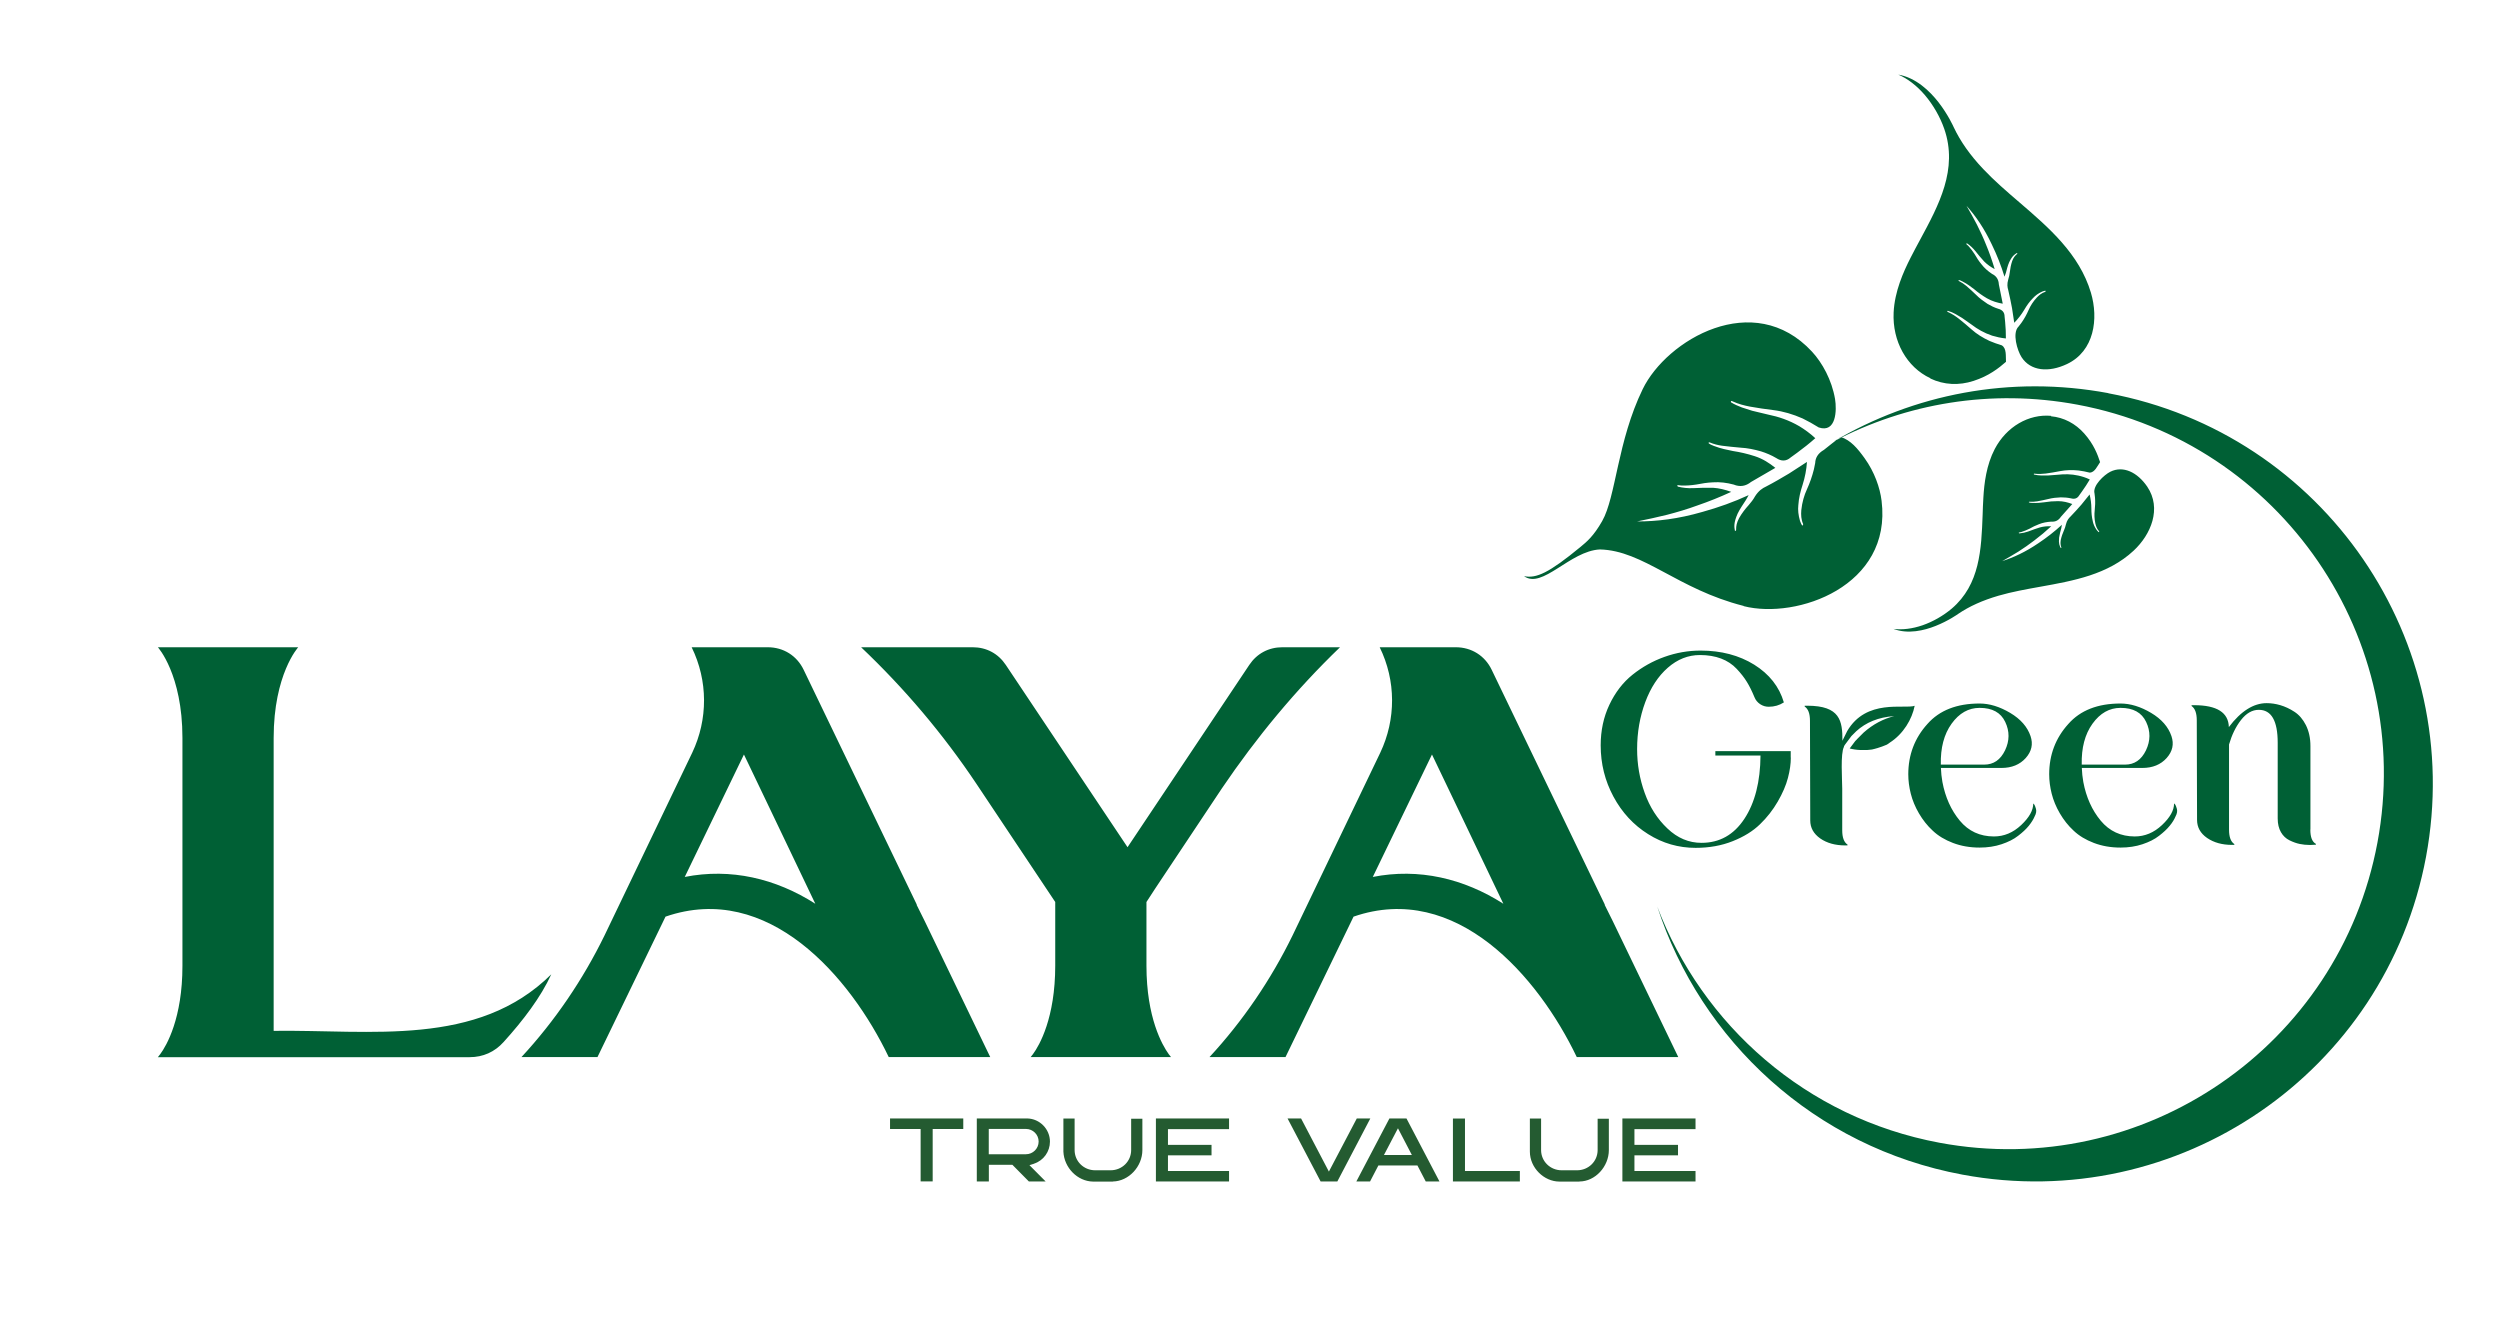 <?xml version="1.0" encoding="UTF-8"?> <svg xmlns="http://www.w3.org/2000/svg" id="Layer_1" version="1.1" viewBox="0 0 269.68 143.79"><defs><style> .st0 { fill: #006035; fill-rule: evenodd; } .st1 { fill: #245b31; } </style></defs><path class="st0" d="M221.28,44.86c-2.44-.23-4.84,1.17-6.1,3.57-.91,1.74-1.14,3.71-1.23,5.24-.04.62-.06,1.25-.08,1.87-.14,3.69-.28,7.51-3.33,10.11-.91.77-2.03,1.41-3.15,1.8-1.11.38-2.19.51-3.14.39,1.57.6,3.33.17,4.55-.32,1.39-.55,2.41-1.28,2.42-1.29,1.22-.83,2.65-1.47,4.36-1.97,1.45-.42,3.01-.7,4.52-.97,3.58-.64,7.29-1.31,10.06-3.89,1.87-1.74,3.05-4.55,1.47-6.9-1.07-1.57-2.61-2.3-3.99-1.61-.66.33-1.93,1.5-1.7,2.34.02.14.03.28.05.43.04.48.02.94-.03,1.39-.05.44-.04.9.07,1.42.07.31.18.59.39.82.05.1.03.13-.04.1-.06-.05-.13-.12-.21-.22-.23-.33-.36-.64-.42-.95-.11-.46-.15-.91-.15-1.36,0-.52-.07-1.03-.19-1.52-.29.36-.59.72-.88,1.09-.38.43-.76.86-1.17,1.28-.2.19-.39.41-.5.84-.05.24-.13.46-.22.67-.14.32-.26.65-.34,1.02-.06.35-.02.57.04.75.04.08.03.13-.04.13-.12-.23-.25-.46-.18-1.13.05-.35.15-.68.23-1,.03-.13.04-.25.07-.38-.79.73-1.63,1.38-2.54,1.99-1.4.95-2.66,1.53-3.9,1.93.59-.33,1.17-.68,1.75-1.03.59-.38,1.16-.77,1.7-1.19.65-.49,1.26-1,1.84-1.54-.42-.02-.83.02-1.21.12-.43.13-.84.28-1.26.44-.31.11-.63.18-.96.21-.05-.01-.08-.03-.07-.09.09-.02.18-.04.27-.06.31-.1.61-.22.89-.36.32-.18.65-.35,1.01-.48.41-.17.86-.25,1.33-.28.46.04.8-.15,1.04-.52.41-.46.82-.92,1.23-1.38-.48-.18-.97-.31-1.53-.31-.51,0-1,.04-1.48.12-.39.04-.75.1-1.29.07-.13-.01-.25,0-.38-.06-.01-.04,0-.07.06-.07.29.02.57,0,.83-.04.41-.07.81-.16,1.2-.25.46-.12.91-.16,1.36-.18.36,0,.73.03,1.1.11.37.1.67.02.88-.33.1-.14.2-.28.3-.42.3-.42.58-.85.84-1.29-.44-.21-.84-.33-1.24-.42-.77-.17-1.5-.17-2.2-.09-.36.03-.71.06-1.07.08-.24,0-.48,0-.72,0-.25-.01-.51-.03-.78-.1-.02-.01-.03-.03-.03-.06.01-.05.06-.05.11-.03.42.05.8.02,1.18-.02.52-.07,1.03-.16,1.55-.26.64-.12,1.3-.14,1.99-.07.39.05.79.13,1.19.23.55,0,.83-.7,1.13-1.13-.26-.8-.67-1.92-1.71-3.09-.95-1.07-2.19-1.73-3.6-1.86ZM208.23,40.8c-2.56-1.2-4.11-3.99-3.96-7.1.11-2.26,1.04-4.35,1.84-5.92.32-.63.67-1.28,1.01-1.91,2.02-3.74,4.12-7.61,2.61-11.97-.45-1.29-1.19-2.58-2.08-3.63-.88-1.03-1.87-1.79-2.88-2.22,1.9.32,3.4,1.78,4.33,2.97,1.06,1.36,1.64,2.68,1.65,2.7.72,1.53,1.76,3.01,3.18,4.51,1.2,1.27,2.58,2.46,3.91,3.6,3.18,2.73,6.46,5.56,7.71,9.74.84,2.82.37,6.3-2.58,7.7-1.98.94-3.93.76-4.9-.74-.46-.71-1.04-2.62-.32-3.31.1-.13.2-.26.3-.39.32-.45.57-.91.78-1.39.2-.46.49-.92.9-1.36.25-.26.53-.48.87-.59.1-.07.1-.11.02-.13-.09.01-.2.05-.34.1-.42.19-.73.43-.98.7-.38.38-.68.81-.94,1.26-.31.52-.67.98-1.08,1.4-.08-.53-.16-1.06-.24-1.59-.13-.65-.25-1.3-.41-1.95-.09-.3-.14-.63,0-1.12.09-.27.14-.53.17-.79.05-.4.12-.8.26-1.21.14-.38.31-.57.48-.72.09-.06.1-.11.03-.15-.26.16-.51.31-.84,1.01-.16.37-.25.76-.35,1.13-.04.14-.11.28-.15.42-.36-1.18-.81-2.33-1.36-3.46-.83-1.76-1.74-3.08-2.74-4.19.4.67.77,1.36,1.13,2.04.36.72.7,1.44.99,2.18.36.86.66,1.73.92,2.61-.43-.23-.81-.5-1.13-.82-.35-.38-.67-.77-.99-1.17-.24-.29-.52-.55-.83-.77-.06-.02-.1-.02-.12.05.08.07.16.14.24.22.25.28.47.57.67.88.21.37.44.73.72,1.07.31.41.71.76,1.16,1.06.48.23.7.61.73,1.12.14.7.28,1.39.42,2.09-.57-.1-1.14-.26-1.7-.58-.51-.3-.97-.63-1.39-.99-.37-.27-.69-.54-1.24-.82-.13-.06-.25-.14-.41-.16-.04.03-.05.07.02.11.3.15.56.33.8.53.37.31.7.63,1.04.95.38.39.81.69,1.24.98.36.21.74.4,1.16.53.42.11.68.37.68.84.02.2.04.4.06.59.06.59.08,1.18.08,1.77-.55-.05-1.03-.17-1.48-.3-.87-.29-1.59-.71-2.23-1.2-.34-.24-.67-.47-1.01-.71-.24-.14-.47-.28-.71-.42-.26-.14-.52-.26-.83-.35-.03,0-.05.01-.06.04-.01.06.03.08.09.1.45.2.81.45,1.15.71.48.37.93.77,1.38,1.16.56.5,1.21.9,1.94,1.24.41.18.86.33,1.31.47.55.32.42,1.18.46,1.78-.38.33-.84.72-1.43,1.09-.56.36-1.24.7-2.07.97-1.57.51-3.19.44-4.66-.26ZM188.08,65.36c-7.11-1.8-10.8-5.98-15.5-6.09-3.23.16-6.21,4.32-8.18,2.88,1.32.27,2.67-.33,6.09-3.15.68-.56,1.42-1.17,2.34-2.79,1.49-2.62,1.64-8.61,4.37-14.23,2.58-5.32,11.97-10.85,18.27-4.04,1.1,1.19,2.13,3.05,2.48,5.1.2,1.21.13,3.7-1.76,3.07-.58-.36-1.16-.69-1.74-.97-1.04-.46-2.09-.77-3.14-.9-.85-.11-1.7-.22-2.55-.38-.61-.12-1.22-.27-1.85-.56-.08-.05-.15-.08-.19,0-.02.04-.01.07.01.1.39.24.77.4,1.16.55.37.12.75.24,1.12.36.57.14,1.14.27,1.71.41,1.13.23,2.25.6,3.38,1.26.57.35,1.14.75,1.72,1.29-.63.56-1.29,1.08-1.97,1.58-.23.17-.46.33-.69.5-.5.44-1.02.41-1.54.07-.54-.32-1.09-.55-1.66-.73-.71-.2-1.44-.36-2.21-.4-.66-.06-1.32-.12-2-.21-.43-.06-.87-.17-1.31-.35-.11-.04-.13,0-.13.08.18.15.37.21.56.29.82.32,1.41.41,2.05.55.78.12,1.57.3,2.37.56.87.28,1.57.74,2.22,1.26-.87.51-1.75,1.01-2.62,1.52-.56.45-1.18.57-1.88.28-.75-.2-1.49-.29-2.22-.24-.62.03-1.22.12-1.81.24-.52.08-1.04.12-1.57.11-.15-.02-.3-.03-.45-.05-.05.08-.01.13.06.17.52.13,1.06.18,1.6.16.72-.03,1.44-.06,2.18-.04.64.04,1.29.2,1.95.44-1.19.55-2.4,1.04-3.66,1.47-1.06.39-2.14.71-3.25,1-1.08.26-2.16.51-3.25.72,2.13,0,4.4-.26,7.06-1.03,1.73-.48,3.38-1.07,4.98-1.81-.11.18-.19.38-.31.55-.3.47-.63.93-.88,1.45-.44,1-.37,1.43-.29,1.85.11.03.14-.03.13-.18,0-.32.05-.68.32-1.19.3-.53.66-.99,1.04-1.41.25-.29.49-.59.68-.94.39-.61.79-.87,1.2-1.06.85-.44,1.66-.92,2.47-1.4.64-.42,1.28-.83,1.93-1.25-.05.82-.21,1.65-.47,2.47-.23.7-.41,1.42-.46,2.19-.06.51,0,1.08.18,1.7.07.2.14.35.21.46.1.07.14.04.12-.14-.21-.47-.23-.97-.19-1.48.09-.86.31-1.6.61-2.25.31-.68.56-1.39.75-2.15.05-.23.09-.46.14-.69.02-.54.28-1.03.94-1.41.6-.47,1.19-.97,1.82-1.39,1.07.35,1.8,1.22,2.57,2.29,1.06,1.47,1.66,3.18,1.83,4.59,1.15,9.21-9.13,12.82-14.86,11.37ZM227.42,42.42c23.28,4.34,38.62,26.74,34.28,50.01-4.35,23.28-26.74,38.62-50.01,34.28-15.98-2.98-28.23-14.48-32.92-28.92,4.85,12.77,16.04,22.79,30.45,25.48,21.98,4.1,43.13-10.39,47.24-32.38,4.1-21.98-10.39-43.13-32.37-47.24-9.33-1.74-18.51-.13-26.3,3.98,8.62-5.09,19.04-7.2,29.65-5.22ZM148.08,94.61l3.06-6.33,3.33-6.89,2.49,5.2,5.21,10.9c-4.25-2.72-9.12-3.88-14.1-2.89ZM167.01,84.91l-6.1-12.66c-.73-1.52-2.18-2.43-3.87-2.43h-8.21c1.77,3.61,1.77,7.78.06,11.38l-9.46,19.71c-2.33,4.77-5.36,9.23-8.96,13.12h8.2,0s0,0,0,0l7.34-15.15c11.07-3.83,19.94,6.49,24.08,15.15h10.95l-7.07-14.67c-.29-.57-.58-1.15-.86-1.73v-.06l-6.1-12.66ZM29.52,111.2v-31.6c0-6.87,2.65-9.78,2.65-9.78h-15.14s2.65,2.9,2.65,9.78v24.6c0,5.61-1.7,8.58-2.4,9.52l-.25.32h33.62c1.46,0,2.71-.56,3.68-1.64,2.1-2.32,4.01-4.83,5.14-7.3-7.97,7.9-19.48,5.96-29.96,6.1ZM124.62,95.84l7.19-10.8c3.72-5.49,7.95-10.61,12.74-15.22h-6.22c-1.48,0-2.75.68-3.57,1.91l-13.13,19.66-3.12-4.67-10.01-14.99c-.82-1.23-2.09-1.91-3.57-1.91h-12.04c4.67,4.43,8.83,9.34,12.43,14.72l8.51,12.76v6.87c0,5.62-1.7,8.59-2.4,9.54l-.25.32h15.14l-.25-.32c-.69-.96-2.4-3.92-2.4-9.54v-6.87l.95-1.46ZM73.86,94.61l3.06-6.33,3.33-6.89,2.49,5.2,5.21,10.9c-4.25-2.72-9.12-3.88-14.1-2.89ZM92.79,84.91l-6.1-12.66c-.73-1.52-2.18-2.43-3.87-2.43h-8.21c1.77,3.61,1.77,7.78.06,11.38l-9.46,19.71c-2.33,4.77-5.36,9.23-8.96,13.12h8.2s0,0,0,0l7.34-15.15c11.07-3.83,19.94,6.49,24.08,15.15h10.95l-7.07-14.67c-.29-.57-.58-1.15-.86-1.73v-.06l-6.1-12.66ZM249.22,89.49c0,.82.2,1.33.6,1.54v.09c-.23.02-.44.03-.63.03-.4,0-.77-.04-1.11-.11-.35-.07-.71-.2-1.1-.39-.39-.19-.7-.48-.93-.88-.23-.4-.35-.89-.35-1.48v-8.17c0-2.37-.68-3.55-2.04-3.55-.71,0-1.35.37-1.92,1.1-.57.73-.99,1.61-1.29,2.64v9.2c0,.77.19,1.29.57,1.54v.09h-.25c-1.07,0-1.96-.25-2.69-.75-.72-.5-1.08-1.15-1.08-1.95l-.03-10.74c0-.77-.19-1.29-.56-1.54v-.09h.28c2.45,0,3.7.79,3.74,2.36,1.3-1.72,2.66-2.58,4.08-2.58.48,0,.97.07,1.48.22.5.15,1.01.38,1.51.71.5.32.92.81,1.24,1.44.32.64.49,1.39.49,2.25v9.01ZM228.74,76.36c-1.19,0-2.2.57-3.02,1.71-.82,1.14-1.2,2.61-1.16,4.41h4.68c1,0,1.75-.51,2.25-1.54.49-1.03.5-2.05.02-3.06-.48-1.02-1.4-1.52-2.76-1.52ZM234.52,86.66s.08.09.13.14c.04.05.1.2.17.44.07.24.03.52-.14.83-.13.31-.33.65-.63,1.01-.29.36-.68.72-1.15,1.08-.47.37-1.07.67-1.79.91-.72.24-1.51.36-2.37.36-1.05,0-2-.17-2.87-.5-.87-.33-1.6-.77-2.18-1.32-.59-.54-1.08-1.17-1.49-1.87-.41-.7-.7-1.41-.88-2.12-.18-.71-.27-1.41-.27-2.1,0-2.09.69-3.91,2.07-5.43,1.3-1.47,3.17-2.2,5.62-2.2,1.07,0,2.17.34,3.3,1.01,1.13.67,1.86,1.51,2.2,2.51.29.86.12,1.64-.52,2.36-.64.71-1.51,1.07-2.62,1.07h-6.53c.02.5.07,1.01.16,1.51.31,1.65.94,3.05,1.88,4.18.94,1.13,2.17,1.7,3.67,1.7,1.09,0,2.07-.41,2.94-1.23.87-.82,1.3-1.59,1.3-2.32ZM213.54,76.36c-1.19,0-2.2.57-3.02,1.71-.82,1.14-1.2,2.61-1.16,4.41h4.68c1.01,0,1.75-.51,2.25-1.54.49-1.03.5-2.05.02-3.06-.48-1.02-1.4-1.52-2.76-1.52ZM219.32,86.66s.08.09.13.14c.04.05.1.2.17.44.07.24.03.52-.14.83-.13.31-.34.65-.63,1.01-.29.36-.68.72-1.15,1.08-.47.37-1.07.67-1.79.91-.72.24-1.51.36-2.37.36-1.05,0-2-.17-2.87-.5-.87-.33-1.6-.77-2.18-1.32-.59-.54-1.08-1.17-1.49-1.87-.41-.7-.7-1.41-.88-2.12-.18-.71-.27-1.41-.27-2.1,0-2.09.69-3.91,2.07-5.43,1.3-1.47,3.17-2.2,5.62-2.2,1.07,0,2.17.34,3.3,1.01,1.13.67,1.86,1.51,2.2,2.51.29.86.12,1.64-.52,2.36-.64.71-1.51,1.07-2.62,1.07h-6.53c.02.5.07,1.01.16,1.51.31,1.65.94,3.05,1.88,4.18.94,1.13,2.17,1.7,3.68,1.7,1.09,0,2.07-.41,2.94-1.23.87-.82,1.3-1.59,1.3-2.32ZM200.08,80.76s-.02,0-.03,0h.03ZM198.91,80.52s.02-.03.02-.04c0-.01.02-.03.02-.04l.03-.04s.02-.03.02-.04c0-.01.02-.03.03-.04,0-.01.02-.03.03-.04,0-.01.02-.03.03-.04l.03-.04.03-.04s.02-.03.03-.04c0-.01.02-.03.03-.04,0-.01.02-.03.03-.04l.03-.04s.02-.03.03-.04c0-.01.02-.03.03-.04,0-.01.02-.03.03-.04,0-.01.02-.03.03-.04l.03-.04s.02-.03.03-.04c.01-.01.02-.03.03-.04.01-.01.02-.03.03-.04.01-.01.02-.03.03-.04.01-.01.02-.03.03-.04.01-.01.02-.03.03-.04.01-.01.02-.03.03-.04.01-.01.02-.03.03-.04.01-.01.02-.03.03-.04.01-.01.02-.03.03-.04.01-.01.02-.03.04-.04.01-.01.02-.03.04-.04.01-.01.02-.03.04-.04.01-.01.02-.03.04-.04.01-.01.02-.03.04-.04.01-.01.02-.03.04-.04.01-.01.03-.03.04-.04.01-.01.03-.03.04-.04.01-.01.03-.03.04-.04s.03-.03.04-.04c.01-.01.03-.03.04-.04.01-.01.03-.03.04-.04.01-.01.03-.03.04-.04,1.03-.94,2.38-1.52,4.1-1.63-1.17.29-2.27.86-3.3,1.77l-.04.04-.04.04-.04.04-.04.04-.04.04-.04.04-.04.04-.04.04-.04.04-.04.04-.04.04s-.03.02-.04.04l-.04.04s-.02.03-.04.04c-.01.01-.02.03-.04.04l-.04.04-.04.04-.04.04s-.02.03-.03.04l-.04.04-.04.04-.04.04-.04.04-.03.04s-.02.03-.03.04l-.03.04-.03.04-.03.04s-.02.03-.03.04l-.03.04-.03.04-.03.04-.03.04-.03.04-.03.04-.03.04-.03.04-.03.04-.03.04-.03.04-.03.04-.03.04-.03.04h0c.19.05.37.08.55.11h0s0,0,0,0h0s0,0,0,0h0s0,0,0,0h0s0,0,0,0h0s0,0,0,0h0s0,0,0,0h0s0,0,0,0h0s0,0,0,0h0s0,0,0,0h0s0,0,0,0h0s0,0,0,0h0s0,0,0,0h0s0,0,0,0c.18.03.36.04.54.05.08,0,.16,0,.24,0,.06,0,.12,0,.18,0,.05,0,.1,0,.15,0,.05,0,.09,0,.14,0,.04,0,.08,0,.12,0,.04,0,.07,0,.11-.01.03,0,.07,0,.1-.01.03,0,.07,0,.1-.01.03,0,.06,0,.09-.01s.06,0,.09-.01c.03,0,.06-.01.08-.02.03,0,.05-.01.08-.02.03,0,.05-.01.08-.02.03,0,.05-.01.08-.02.02,0,.05-.01.07-.02.02,0,.05-.01.07-.02.02,0,.05-.01.07-.02.02,0,.05-.01.07-.02.02,0,.04-.01.06-.02.02,0,.04-.01.06-.02.02,0,.04-.01.06-.02.02,0,.04-.01.06-.02.02,0,.04-.01.06-.02.02,0,.04-.01.06-.02.02,0,.04-.01.06-.02.02,0,.04-.02.06-.02.02,0,.04-.02.05-.02.02,0,.04-.02.05-.02.02,0,.03-.02.05-.02.02,0,.04-.02.05-.02.02,0,.03-.02.05-.02.02,0,.03-.02.05-.02.02,0,.03-.02.05-.02.02,0,.03-.02.05-.02.02,0,.03-.02.05-.02.02,0,.03-.02.05-.02.02,0,.03-.02.05-.03.02,0,.03-.02.05-.03.02,0,.03-.02.05-.03.01,0,.03-.02.04-.03.01,0,.03-.02.04-.03.01,0,.03-.02.04-.03.01,0,.03-.02.04-.03,1.5-.95,2.43-2.56,2.71-3.99-1.11.38-5.22-.8-7.28,2.73,0,.01-.02.03-.02.04,0,.01-.02.03-.02.04,0,.01-.02.03-.02.04,0,.01-.02.03-.02.04,0,.01-.02.03-.02.04,0,.01-.01.03-.02.04,0,.01-.01.03-.02.04,0,.01-.01.03-.02.04,0,.01-.01.03-.02.04,0,.01-.01.03-.02.04l-.02.04s-.01.03-.02.04c0,.01-.01.03-.02.04l-.02.04s-.01.03-.02.04c0,.01-.01.03-.02.04,0,.01-.01.03-.02.04,0,.01-.01.03-.02.04l-.02.04s-.01.03-.02.04c0,.01-.01.03-.02.04l-.02.04s-.01.03-.02.04c0,.01-.01.03-.02.04l-.02.04s-.01.03-.02.04c0,0,0,.01,0,.02.02-2.18-.26-3.8-3.79-3.8h-.28v.09c.38.25.57.76.57,1.54l.03,10.74c0,.8.36,1.44,1.08,1.95.72.5,1.62.75,2.69.75h.25v-.09c-.38-.25-.57-.76-.57-1.54v-4.48c0-.97-.21-3.81.19-4.53ZM193.18,81.73c0,.65-.1,1.38-.31,2.18-.21.81-.58,1.66-1.1,2.56-.52.9-1.16,1.72-1.92,2.45-.75.73-1.73,1.34-2.94,1.82-1.2.48-2.54.72-4,.72-1.84,0-3.55-.49-5.12-1.48-1.57-.98-2.82-2.33-3.74-4.04-.92-1.71-1.38-3.55-1.38-5.54,0-1.59.31-3.05.94-4.38.63-1.33,1.46-2.41,2.5-3.24,1.04-.83,2.18-1.47,3.44-1.92,1.26-.45,2.55-.68,3.9-.68,2.22,0,4.15.51,5.78,1.52,1.63,1.02,2.7,2.37,3.2,4.07-.48.31-1.03.47-1.63.47-.34,0-.64-.09-.93-.28-.28-.19-.49-.44-.61-.75-.27-.65-.54-1.2-.82-1.65-.27-.45-.64-.92-1.1-1.41-.46-.49-1.02-.86-1.68-1.11-.66-.25-1.42-.38-2.28-.38-1.28,0-2.43.46-3.47,1.37-1.04.91-1.85,2.15-2.43,3.71s-.88,3.25-.88,5.07c0,1.63.27,3.21.82,4.73.54,1.52,1.36,2.8,2.45,3.83,1.09,1.04,2.31,1.55,3.67,1.55,1.95,0,3.49-.86,4.63-2.59,1.14-1.73,1.72-4.01,1.74-6.83h-4.87v-.47h8.13v.69Z"></path><path class="st1" d="M182.9,120.65h-7.89v6.8h7.89v-1.13h-6.59v-1.69h4.7v-1.13h-4.7v-1.7h6.59v-1.14ZM170.37,127.45c1.71,0,3.18-1.61,3.18-3.39v-3.38h-1.21v3.38c0,1.21-.98,2.18-2.22,2.18h-1.66c-1.24,0-2.22-.97-2.22-2.18v-3.4h-1.21v3.57c0,1.74,1.52,3.23,3.19,3.23h2.15ZM156.74,127.45h7.21v-1.13h-5.92v-5.66h-1.3v6.8ZM152.31,124.59h-3.02l1.51-2.88,1.5,2.88ZM153.81,127.45h1.47l-3.56-6.8h-1.84l-3.57,6.8h1.48l.9-1.73h4.21l.9,1.73ZM143.35,126.38l-3-5.73h-1.46l3.57,6.8h1.8l3.56-6.8h-1.46l-3.01,5.73ZM132.58,120.65h-7.89v6.8h7.89v-1.13h-6.59v-1.69h4.7v-1.13h-4.7v-1.7h6.59v-1.14ZM120.05,127.45c1.71-.03,3.18-1.61,3.18-3.39v-3.38h-1.21v3.38c0,1.21-.98,2.18-2.22,2.18h-1.66c-1.24,0-2.22-.97-2.22-2.18v-3.4h-1.21v3.57c.08,1.74,1.52,3.2,3.19,3.23h2.15ZM106.66,124.51v-2.73h4.01c.75,0,1.37.61,1.37,1.36s-.61,1.37-1.37,1.37h-4.01ZM111.56,125.52c1.02-.34,1.7-1.3,1.7-2.37,0-1.35-1.1-2.47-2.44-2.5h-5.45v6.8h1.3v-1.8h2.54l1.78,1.8h1.81l-1.75-1.76.5-.16ZM96.01,120.65v1.14h3.3v5.65h1.3v-5.65h3.3v-1.14h-7.89Z"></path></svg> 
